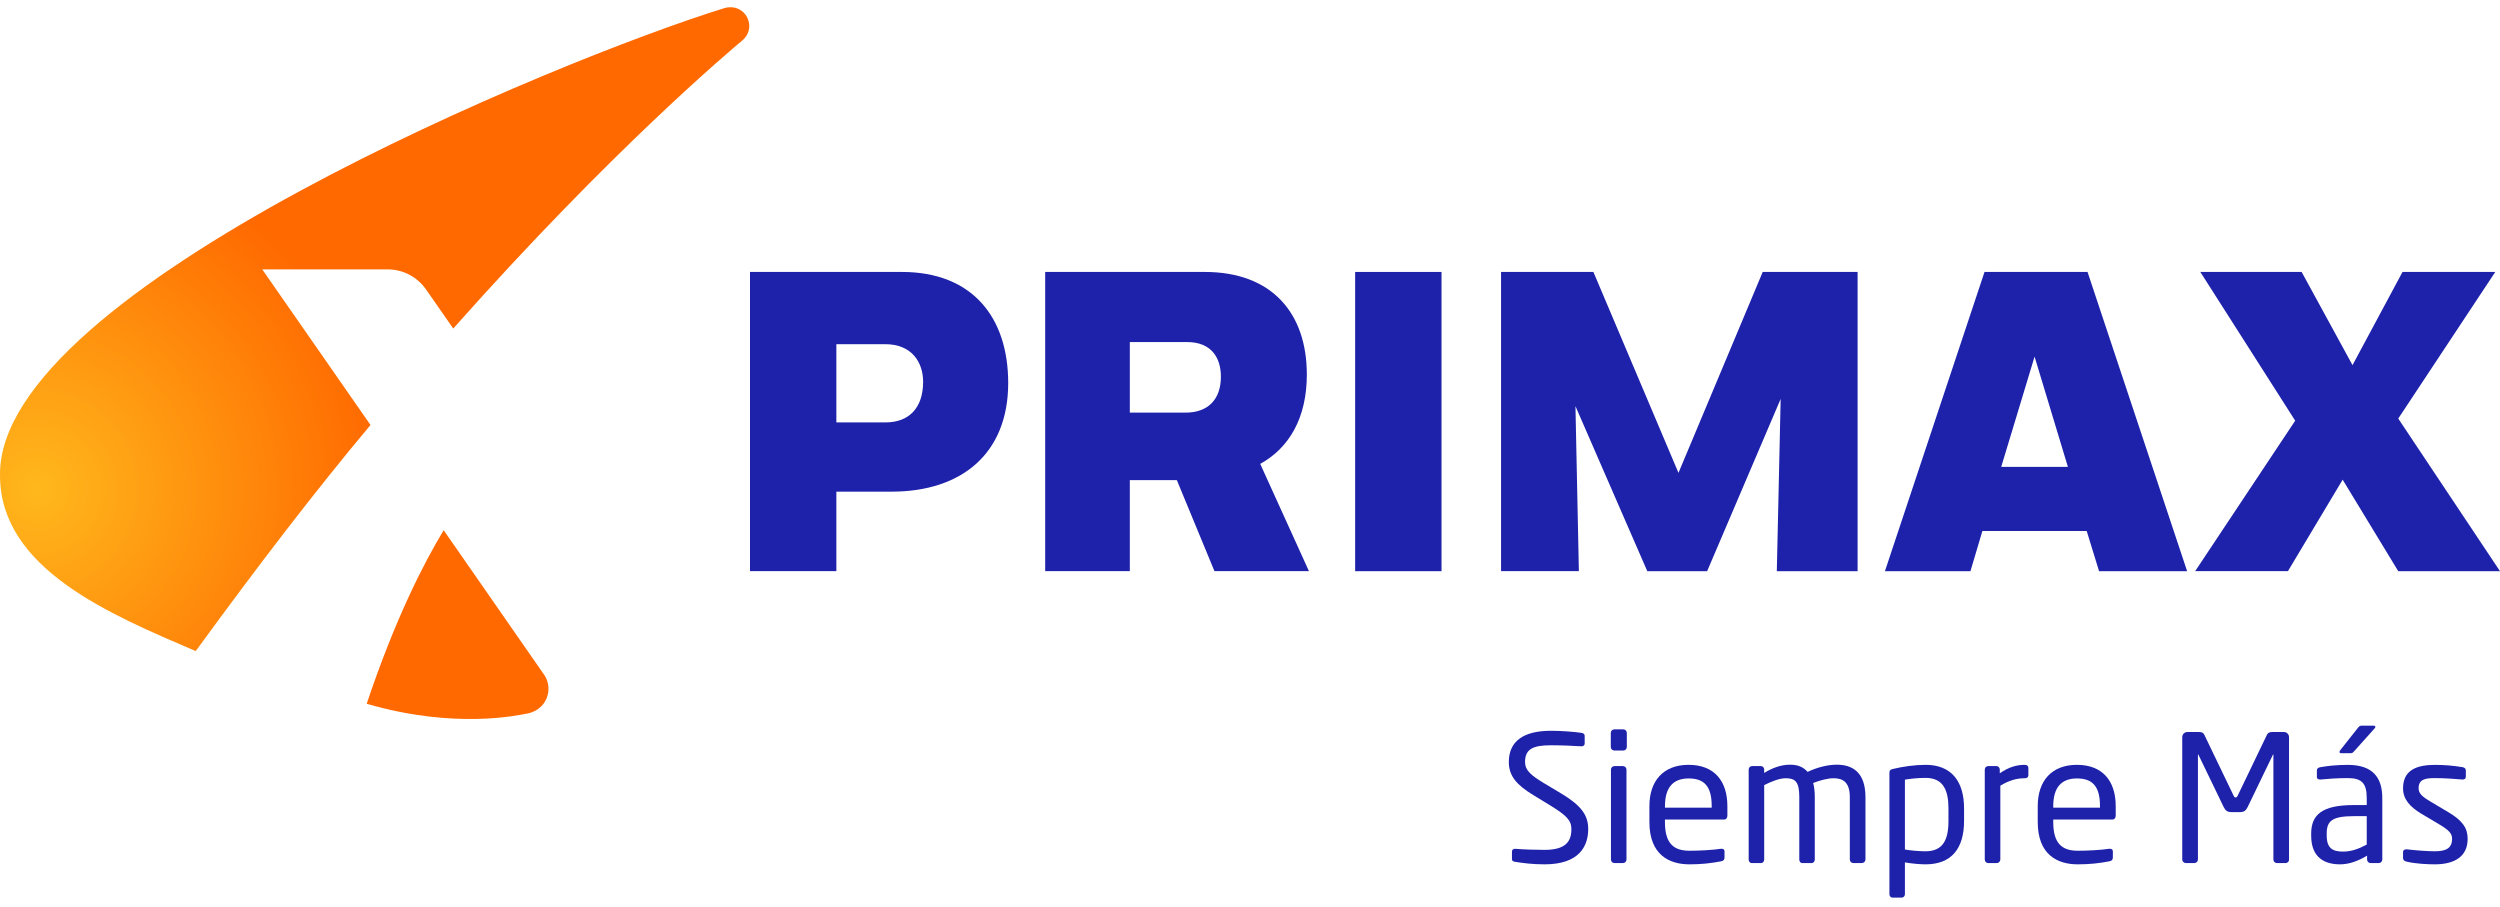 <svg width="193" height="70" viewBox="0 0 193 70" fill="none" xmlns="http://www.w3.org/2000/svg">
<path d="M57.843 1.998C57.843 2.454 57.631 2.859 57.301 3.125C56.437 3.857 47.273 11.524 34.991 25.363L32.89 22.346C32.237 21.408 31.151 20.797 29.924 20.797H20.246L28.603 32.81C24.279 37.965 19.741 43.909 15.109 50.264C8.539 47.443 0.001 43.927 0.001 36.704C-0.223 22.385 43.215 4.552 55.974 0.61C57.105 0.338 57.843 1.199 57.843 1.998ZM34.251 40.931C32.727 43.458 30.508 47.755 28.309 54.331C35.103 56.308 39.944 55.229 40.748 55.077C41.691 54.881 42.341 54.11 42.341 53.176C42.341 52.74 42.199 52.341 41.957 52.018L34.251 40.931Z" fill="url(#paint0_radial_136_6638)"/>
<path d="M57.9 20.994H69.617C75.063 20.994 77.833 24.491 77.833 29.574C77.833 34.986 74.269 37.956 68.823 37.956H64.567V44.093H57.9V20.994ZM64.567 26.57V32.61H68.362C70.177 32.61 71.265 31.489 71.265 29.474C71.265 28.022 70.441 26.57 68.329 26.57H64.567Z" fill="#1E22AA"/>
<path d="M80.688 20.994H92.998C98.244 20.994 100.887 24.228 100.887 28.913C100.887 32.213 99.565 34.556 97.289 35.811L101.05 44.093H93.756L90.852 37.065H87.222V44.093H80.688V20.994ZM87.222 26.407V31.853H91.546C93.228 31.853 94.253 30.862 94.253 29.08C94.253 27.628 93.525 26.407 91.646 26.407H87.222Z" fill="#1E22AA"/>
<path d="M104.617 20.994H111.285V44.096H104.617V20.994Z" fill="#1E22AA"/>
<path d="M121.625 31.356L121.889 44.093H115.882V20.994H123.01L129.578 36.505L136.082 20.994H143.407V44.096H137.17L137.467 30.798L131.79 44.096H127.171L121.625 31.356Z" fill="#1E22AA"/>
<path d="M161.093 40.993H153.041L152.117 44.096H145.516L153.205 20.994H161.157L168.846 44.096H162.048L161.093 40.993ZM154.493 36.044H159.642L157.069 27.531L154.493 36.044Z" fill="#1E22AA"/>
<path d="M180.853 37.032L176.628 44.093H169.467L177.189 32.477L169.864 20.994H177.686L181.614 28.189L185.475 20.994H192.636L185.145 32.313L193 44.096H185.145L180.853 37.032Z" fill="#1E22AA"/>
<path d="M119.244 66.727C118.291 66.727 117.583 66.63 116.984 66.536C116.751 66.497 116.723 66.443 116.723 66.291V65.746C116.723 65.595 116.832 65.529 116.956 65.529C116.968 65.529 116.984 65.529 116.996 65.529C117.622 65.583 118.615 65.61 119.241 65.61C120.876 65.61 121.312 64.957 121.312 64.003C121.312 63.322 120.915 62.941 119.677 62.178L118.358 61.373C117.108 60.61 116.481 59.917 116.481 58.828C116.481 57.181 117.668 56.416 119.735 56.416C120.537 56.416 121.587 56.497 122.105 56.579C122.241 56.606 122.338 56.673 122.338 56.809V57.396C122.338 57.532 122.241 57.614 122.105 57.614C122.092 57.614 122.092 57.614 122.077 57.614C121.478 57.575 120.525 57.535 119.735 57.535C118.333 57.535 117.734 57.832 117.734 58.828C117.734 59.469 118.185 59.851 119.22 60.477L120.473 61.225C122.053 62.166 122.61 62.914 122.61 64.003C122.61 65.311 121.929 66.727 119.244 66.727Z" fill="#1E22AA"/>
<path d="M125.319 57.941H124.626C124.474 57.941 124.353 57.817 124.353 57.669V56.579C124.353 56.428 124.477 56.306 124.626 56.306H125.319C125.47 56.306 125.591 56.428 125.591 56.579V57.669C125.591 57.82 125.47 57.941 125.319 57.941ZM125.292 66.63H124.638C124.486 66.63 124.365 66.506 124.365 66.358V59.415C124.365 59.264 124.489 59.142 124.638 59.142H125.292C125.443 59.142 125.564 59.264 125.564 59.415V66.361C125.564 66.509 125.443 66.63 125.292 66.63Z" fill="#1E22AA"/>
<path d="M133.097 63.268H128.533V63.458C128.533 65.078 129.172 65.677 130.425 65.677C131.215 65.677 132.222 65.622 132.849 65.525C132.876 65.525 132.888 65.525 132.915 65.525C133.024 65.525 133.133 65.58 133.133 65.716V66.179C133.133 66.355 133.079 66.452 132.861 66.494C132.083 66.645 131.336 66.727 130.425 66.727C128.86 66.727 127.334 65.992 127.334 63.458V62.233C127.334 60.283 128.409 59.045 130.358 59.045C132.346 59.045 133.354 60.298 133.354 62.233V62.968C133.354 63.144 133.261 63.268 133.097 63.268ZM132.144 62.233C132.144 60.695 131.56 60.096 130.361 60.096C129.19 60.096 128.536 60.765 128.536 62.233V62.354H132.144V62.233Z" fill="#1E22AA"/>
<path d="M143.733 66.63H143.079C142.927 66.63 142.806 66.506 142.806 66.358V61.537C142.806 60.392 142.277 60.081 141.569 60.081C141.078 60.081 140.506 60.244 139.977 60.447C140.058 60.747 140.101 61.101 140.101 61.509V66.358C140.101 66.494 140.004 66.63 139.855 66.63H139.135C138.999 66.63 138.905 66.506 138.905 66.358V61.509C138.905 60.323 138.566 60.081 137.858 60.081C137.368 60.081 136.768 60.326 136.196 60.61V66.358C136.196 66.494 136.103 66.63 135.951 66.63H135.231C135.095 66.63 134.998 66.506 134.998 66.358V59.415C134.998 59.264 135.107 59.142 135.258 59.142H135.939C136.09 59.142 136.196 59.264 136.196 59.415V59.672C136.741 59.333 137.434 59.034 138.185 59.034C138.769 59.034 139.205 59.197 139.547 59.59C140.297 59.236 141.099 59.034 141.808 59.034C143.033 59.034 144.014 59.645 144.014 61.54V66.361C144.005 66.509 143.884 66.63 143.733 66.63Z" fill="#1E22AA"/>
<path d="M148.651 66.727C148.23 66.727 147.588 66.672 147.059 66.576V69.039C147.059 69.175 146.95 69.297 146.802 69.297H146.108C145.972 69.297 145.863 69.188 145.863 69.039V59.672C145.863 59.496 145.906 59.415 146.151 59.36C146.871 59.182 147.828 59.045 148.657 59.045C150.688 59.045 151.626 60.365 151.626 62.408V63.389C151.62 65.528 150.639 66.727 148.651 66.727ZM150.421 62.408C150.421 60.977 150.001 60.053 148.651 60.053C148.079 60.053 147.44 60.12 147.059 60.19V65.583C147.51 65.665 148.218 65.719 148.651 65.719C149.985 65.719 150.421 64.847 150.421 63.389V62.408Z" fill="#1E22AA"/>
<path d="M156.305 60.081C155.679 60.081 155.107 60.244 154.426 60.653V66.358C154.426 66.494 154.301 66.63 154.153 66.63H153.484C153.348 66.63 153.224 66.506 153.224 66.358V59.415C153.224 59.263 153.333 59.142 153.484 59.142H154.123C154.274 59.142 154.383 59.263 154.383 59.415V59.699C155.064 59.221 155.691 59.045 156.302 59.045C156.493 59.045 156.59 59.127 156.59 59.291V59.848C156.59 59.999 156.496 60.081 156.305 60.081Z" fill="#1E22AA"/>
<path d="M163.072 63.268H158.511V63.458C158.511 65.078 159.15 65.677 160.403 65.677C161.193 65.677 162.201 65.622 162.827 65.525C162.855 65.525 162.867 65.525 162.894 65.525C163.003 65.525 163.112 65.58 163.112 65.716V66.179C163.112 66.355 163.057 66.452 162.839 66.494C162.062 66.645 161.314 66.727 160.403 66.727C158.838 66.727 157.313 65.992 157.313 63.458V62.233C157.313 60.283 158.387 59.045 160.336 59.045C162.325 59.045 163.333 60.298 163.333 62.233V62.968C163.333 63.144 163.236 63.268 163.072 63.268ZM162.119 62.233C162.119 60.695 161.535 60.096 160.336 60.096C159.165 60.096 158.511 60.765 158.511 62.233V62.354H162.119V62.233Z" fill="#1E22AA"/>
<path d="M176.447 66.63H175.778C175.627 66.63 175.506 66.506 175.506 66.358V58.283C175.506 58.256 175.506 58.243 175.494 58.243C175.481 58.243 175.481 58.243 175.466 58.271L173.52 62.302C173.384 62.575 173.248 62.696 172.909 62.696H172.282C171.943 62.696 171.804 62.575 171.668 62.302L169.719 58.268C169.707 58.24 169.707 58.24 169.692 58.24C169.676 58.24 169.68 58.253 169.68 58.28V66.355C169.68 66.506 169.555 66.627 169.407 66.627H168.741C168.59 66.627 168.469 66.503 168.469 66.355V56.906C168.469 56.688 168.644 56.512 168.862 56.512H169.746C169.991 56.512 170.1 56.567 170.182 56.742L172.428 61.412C172.482 61.536 172.521 61.564 172.591 61.564C172.658 61.564 172.7 61.536 172.755 61.412L175 56.742C175.082 56.567 175.191 56.512 175.436 56.512H176.32C176.538 56.512 176.713 56.688 176.713 56.906V66.358C176.719 66.509 176.595 66.63 176.447 66.63Z" fill="#1E22AA"/>
<path d="M183.638 66.63H183.012C182.86 66.63 182.739 66.506 182.739 66.358V66.058C182.085 66.44 181.404 66.727 180.642 66.727C179.486 66.727 178.423 66.222 178.423 64.521V64.357C178.423 62.886 179.28 62.151 181.704 62.151H182.712V61.606C182.712 60.462 182.318 60.069 181.256 60.069C180.372 60.069 179.719 60.123 179.174 60.178C179.147 60.178 179.134 60.178 179.107 60.178C178.983 60.178 178.862 60.138 178.862 59.96V59.484C178.862 59.333 178.959 59.252 179.15 59.224C179.706 59.13 180.336 59.049 181.259 59.049C183.151 59.049 183.913 60.002 183.913 61.609V66.361C183.91 66.509 183.786 66.63 183.638 66.63ZM182.712 63.008H181.704C180.055 63.008 179.622 63.374 179.622 64.342V64.506C179.622 65.486 180.085 65.743 180.875 65.743C181.501 65.743 182.061 65.553 182.712 65.199V63.008ZM183.323 56.228L181.786 57.944C181.662 58.08 181.622 58.147 181.471 58.147H180.736C180.654 58.147 180.611 58.107 180.611 58.053C180.611 58.014 180.624 57.956 180.666 57.917L182.001 56.228C182.125 56.077 182.164 56.022 182.328 56.022H183.226C183.323 56.022 183.378 56.049 183.378 56.116C183.378 56.146 183.366 56.185 183.323 56.228Z" fill="#1E22AA"/>
<path d="M187.954 66.727C187.449 66.727 186.468 66.685 185.802 66.521C185.627 66.482 185.515 66.4 185.515 66.249V65.771C185.515 65.647 185.623 65.568 185.76 65.568C185.787 65.568 185.802 65.568 185.814 65.568C186.468 65.65 187.461 65.719 187.951 65.719C188.835 65.719 189.301 65.486 189.301 64.751C189.301 64.342 189.056 64.082 188.278 63.622L186.904 62.805C186.071 62.299 185.515 61.715 185.515 60.858C185.515 59.442 186.577 59.049 187.978 59.049C188.741 59.049 189.464 59.115 190.103 59.224C190.278 59.251 190.363 59.348 190.363 59.496V59.944C190.363 60.108 190.266 60.178 190.13 60.178C190.118 60.178 190.103 60.178 190.091 60.178C189.613 60.138 188.741 60.069 187.981 60.069C187.222 60.069 186.716 60.162 186.716 60.858C186.716 61.267 187.031 61.527 187.654 61.894L189.004 62.696C190.133 63.364 190.502 63.949 190.502 64.751C190.502 66.14 189.479 66.727 187.954 66.727Z" fill="#1E22AA"/>
<defs>
<radialGradient id="paint0_radial_136_6638" cx="0" cy="0" r="1" gradientUnits="userSpaceOnUse" gradientTransform="translate(2.841 37.813) scale(31.471 31.471)">
<stop stop-color="#FFB81C"/>
<stop offset="0.85" stop-color="#FF6900"/>
</radialGradient>
</defs>
</svg>
